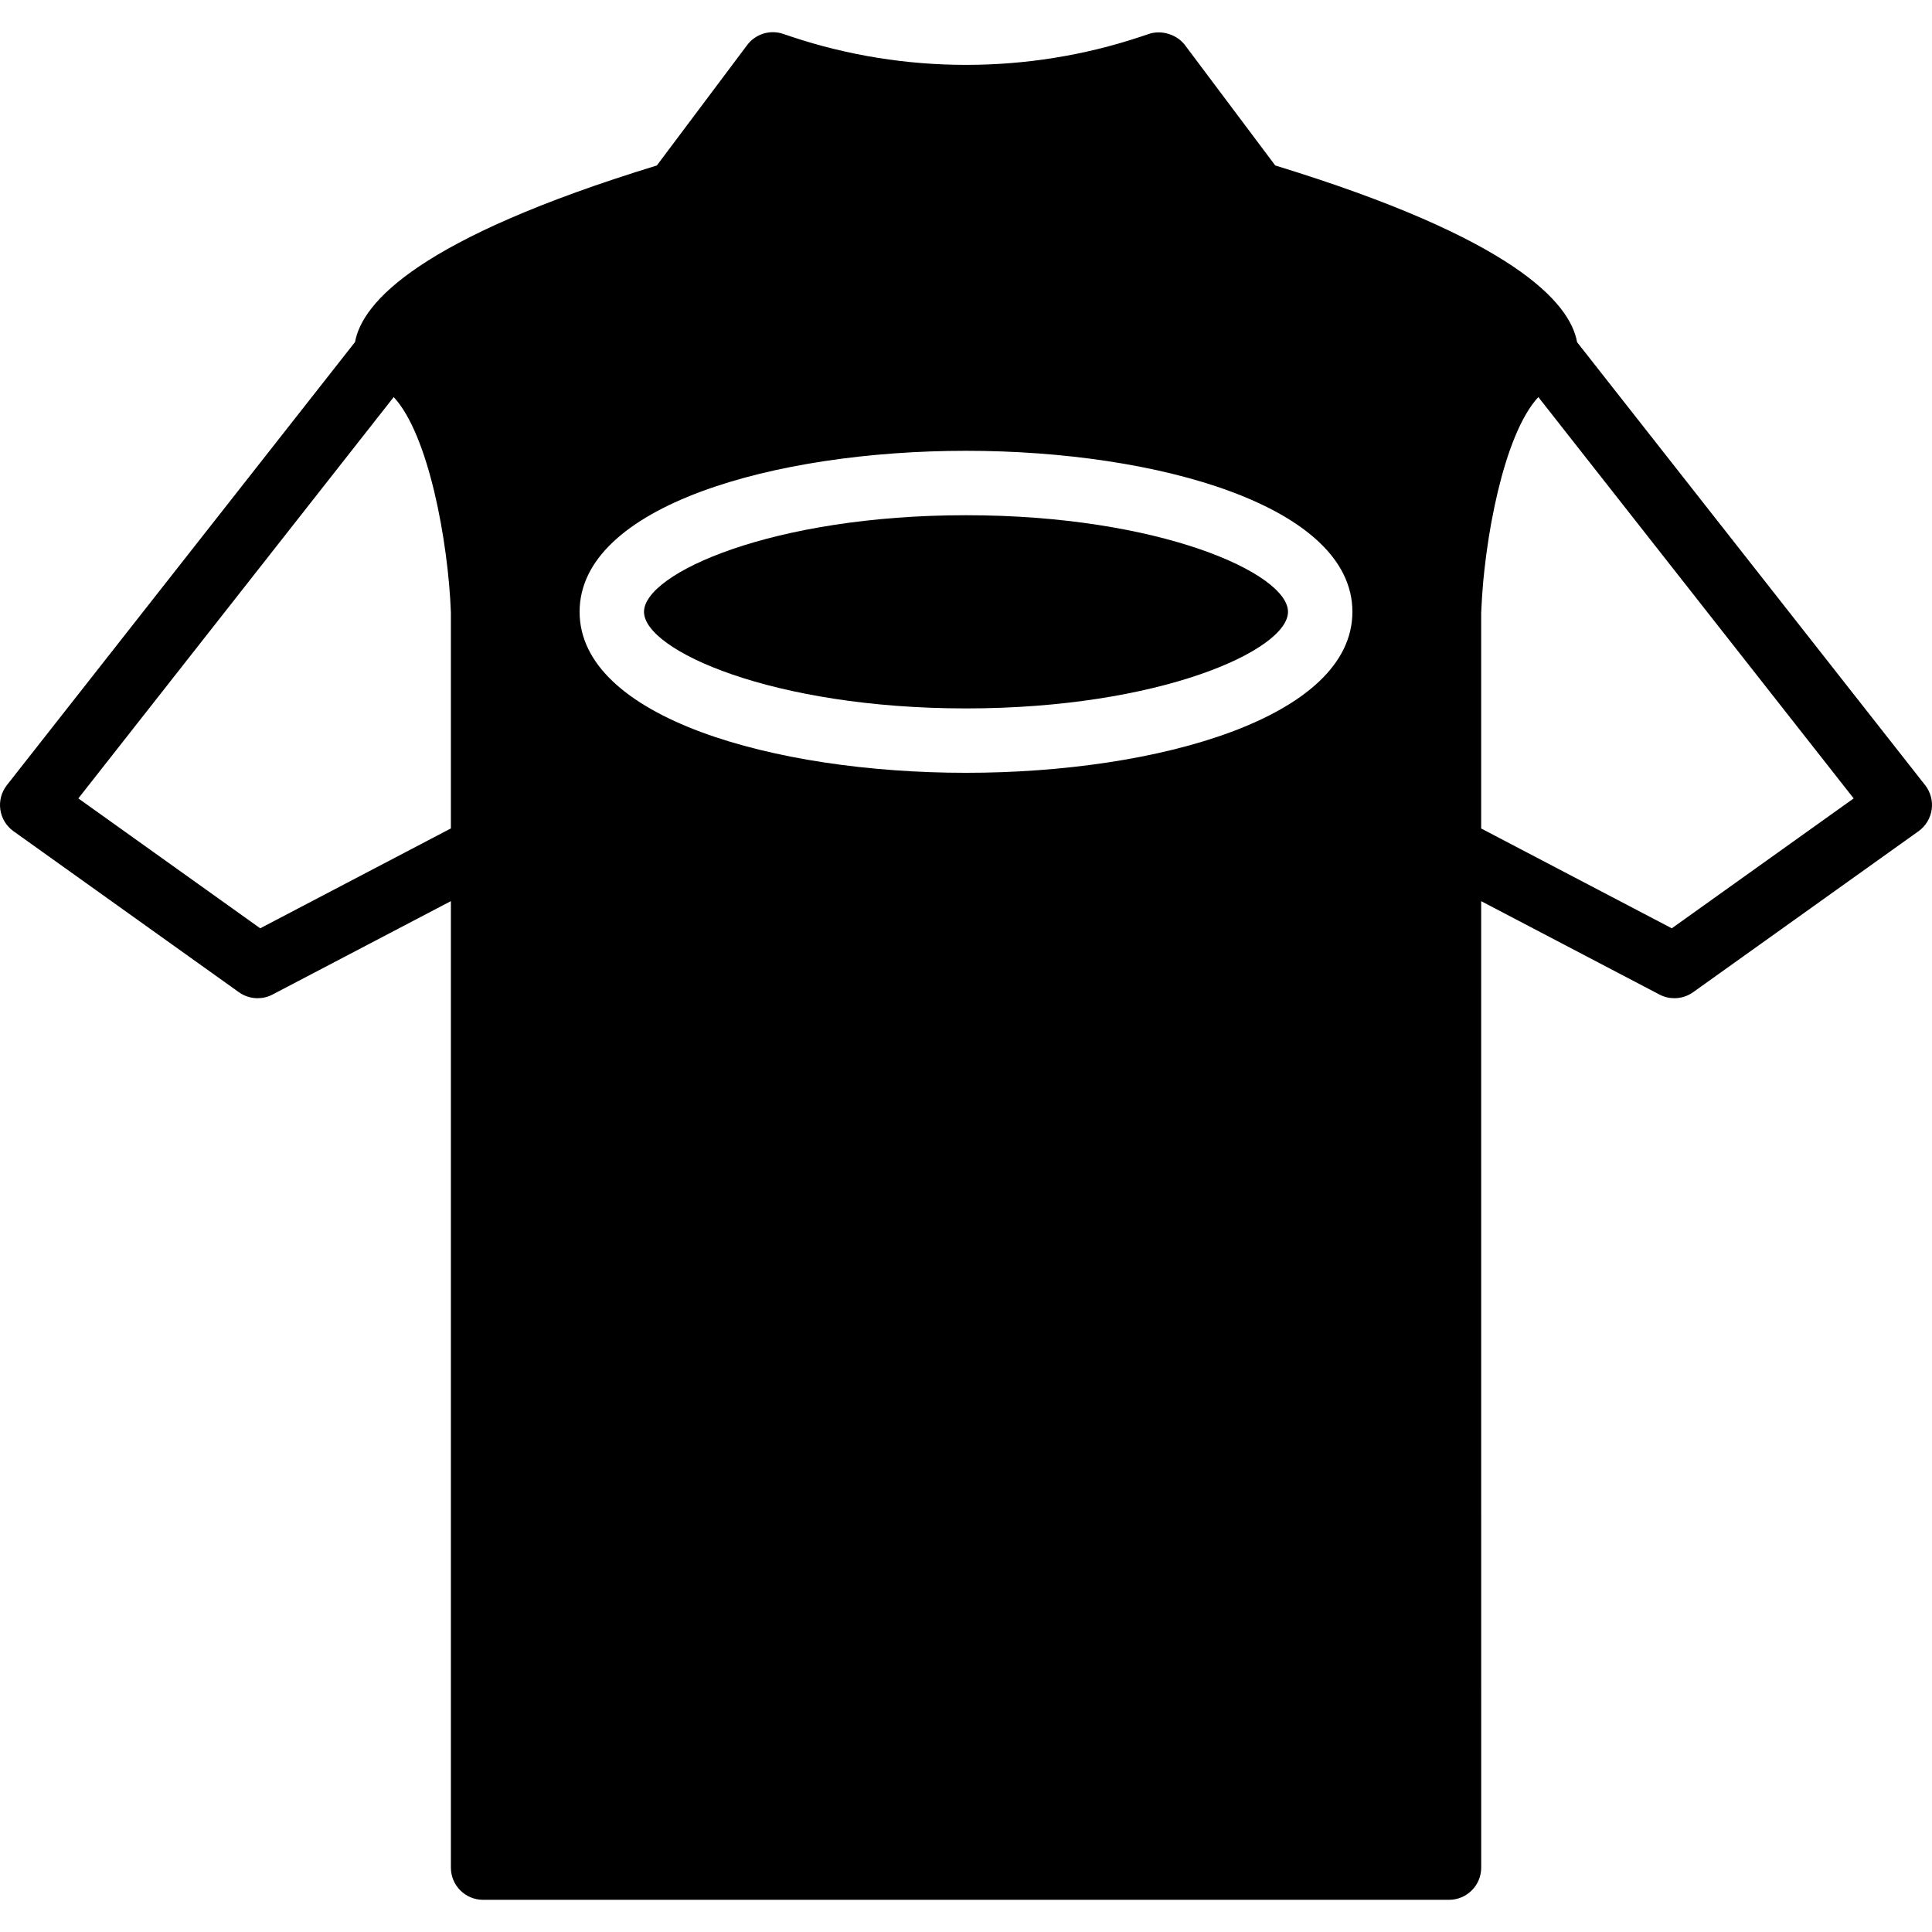 <?xml version="1.0" encoding="iso-8859-1"?>
<!-- Uploaded to: SVG Repo, www.svgrepo.com, Generator: SVG Repo Mixer Tools -->
<svg fill="#000000" height="800px" width="800px" version="1.1" id="Layer_1" xmlns="http://www.w3.org/2000/svg" xmlns:xlink="http://www.w3.org/1999/xlink" 
	 viewBox="0 0 511.997 511.997" xml:space="preserve">
<g>
	<g>
		<g>
			<path d="M510.172,208.068L417.944,90.684c-1.877-10.53-16.862-27.494-79.991-46.831l-23.697-31.59
				c-2.108-3.089-6.511-4.54-10.103-3.157l-1.963,0.648c-29.781,9.924-62.601,9.916-92.365-0.008l-2.295-0.768
				c-3.482-1.178-7.33,0.026-9.532,2.97L174.07,43.853c-63.044,19.311-78.071,36.258-79.983,46.788L1.825,208.068
				c-1.442,1.835-2.065,4.173-1.741,6.477c0.333,2.304,1.587,4.378,3.49,5.734l59.733,42.667c1.476,1.05,3.209,1.587,4.958,1.587
				c1.357,0,2.714-0.316,3.959-0.973l47.266-24.755v256.128c0,4.719,3.814,8.533,8.533,8.533h255.974
				c4.719,0,8.533-3.814,8.533-8.533l-0.009-256.12l47.249,24.747c1.246,0.657,2.603,0.973,3.959,0.973
				c1.741,0,3.482-0.538,4.958-1.587l59.733-42.667c1.903-1.357,3.157-3.43,3.49-5.734
				C512.238,212.241,511.615,209.903,510.172,208.068z M119.491,219.537l-50.534,26.47L20.76,211.584l83.576-106.359
				c9.224,9.924,14.438,38.17,15.155,57.071V219.537z M255.999,204.8c-50.884,0-102.4-14.652-102.4-42.667
				c0-28.006,51.516-42.667,102.4-42.667s102.4,14.66,102.4,42.667C358.399,190.149,306.883,204.8,255.999,204.8z M443.041,246.008
				l-50.517-26.453v-57.114c0.026-0.683,0.077-1.408,0.111-2.108c0.06-1.229,0.137-2.483,0.239-3.772
				c0.068-0.879,0.128-1.749,0.213-2.654c0.188-1.963,0.41-3.968,0.674-6.007c0.085-0.708,0.188-1.417,0.282-2.133
				c0.324-2.278,0.674-4.582,1.092-6.869c0.051-0.324,0.119-0.631,0.179-0.947c0.981-5.257,2.193-10.428,3.661-15.155
				c0.017-0.068,0.034-0.137,0.06-0.205c0.759-2.432,1.579-4.745,2.466-6.886c0.009-0.017,0.017-0.043,0.026-0.06
				c1.792-4.326,3.849-7.945,6.144-10.419l83.567,106.359L443.041,246.008z"/>
			<path d="M255.999,136.537c-51.302,0-85.333,15.411-85.333,25.6s34.031,25.6,85.333,25.6s85.333-15.411,85.333-25.6
				S307.302,136.537,255.999,136.537z"/>
		</g>
	</g>
</g>
</svg>